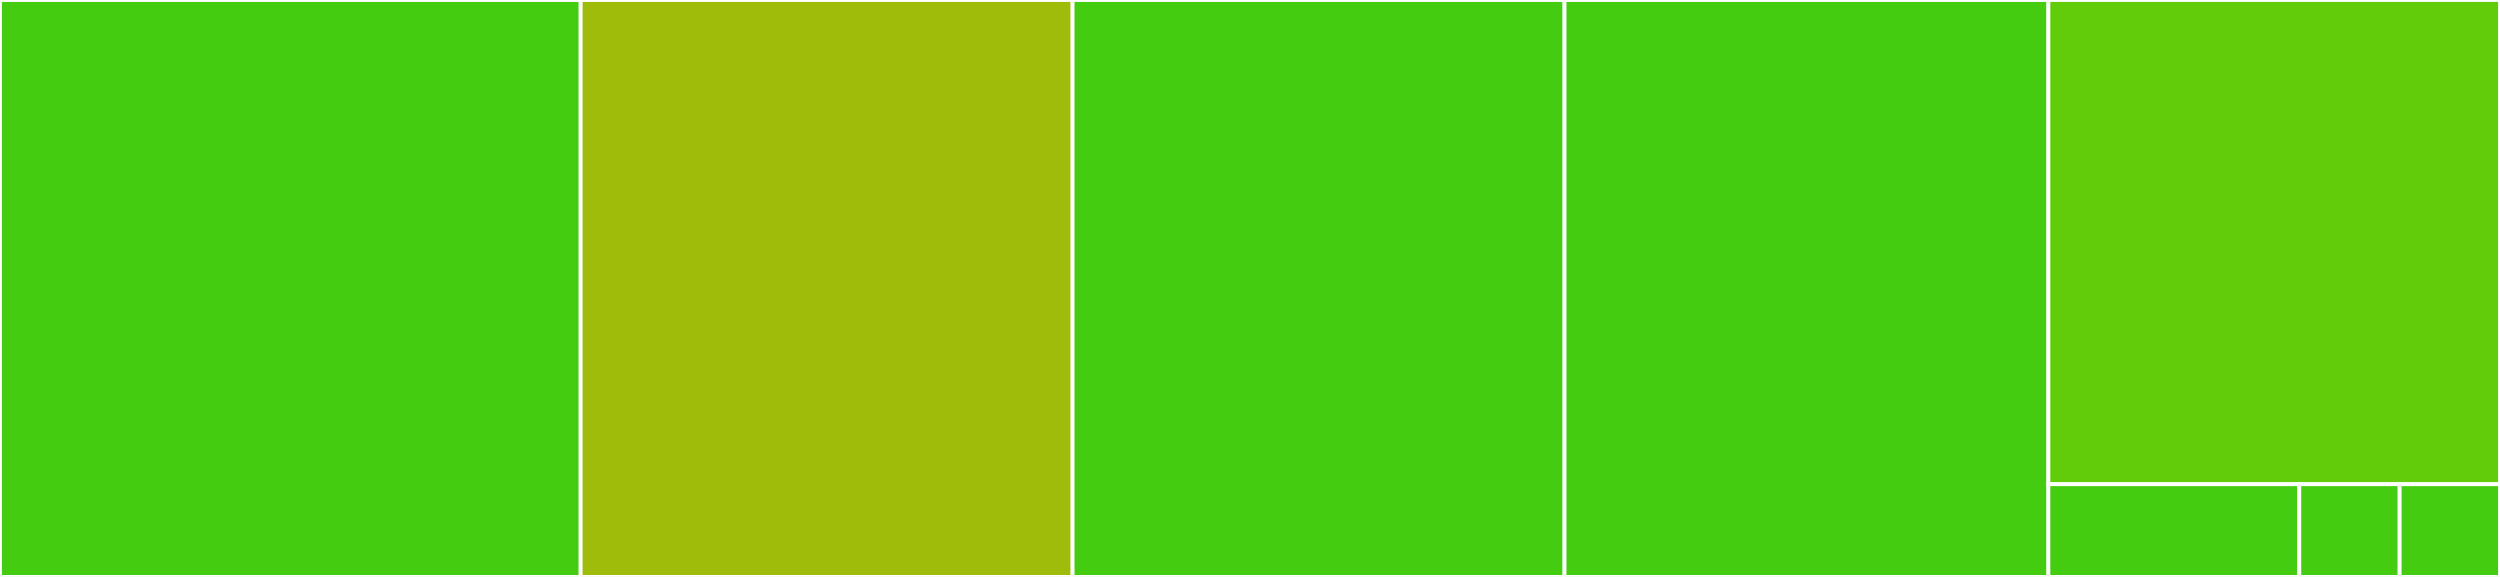 <svg baseProfile="full" width="650" height="150" viewBox="0 0 650 150" version="1.1"
xmlns="http://www.w3.org/2000/svg" xmlns:ev="http://www.w3.org/2001/xml-events"
xmlns:xlink="http://www.w3.org/1999/xlink">

<rect x="0" y="0" width="650" height="150" fill="#333333" stroke="none"/>

<style>rect.s{mask:url(#mask);}</style>
<defs>
  <pattern id="white" width="4" height="4" patternUnits="userSpaceOnUse" patternTransform="rotate(45)">
    <rect width="2" height="2" transform="translate(0,0)" fill="white"></rect>
  </pattern>
  <mask id="mask">
    <rect x="0" y="0" width="100%" height="100%" fill="url(#white)"></rect>
  </mask>
</defs>

<rect x="0" y="0" width="150.968" height="150.0" fill="#4c1" stroke="white" stroke-width="1" class=" tooltipped" data-content="ioc.py"><title>ioc.py</title></rect>
<rect x="150.968" y="0" width="127.903" height="150.0" fill="#9fbc0b" stroke="white" stroke-width="1" class=" tooltipped" data-content="helm.py"><title>helm.py</title></rect>
<rect x="278.871" y="0" width="127.903" height="150.0" fill="#4c1" stroke="white" stroke-width="1" class=" tooltipped" data-content="support.py"><title>support.py</title></rect>
<rect x="406.774" y="0" width="125.806" height="150.0" fill="#4c1" stroke="white" stroke-width="1" class=" tooltipped" data-content="render.py"><title>render.py</title></rect>
<rect x="532.581" y="0" width="117.419" height="125.893" fill="#63cc0a" stroke="white" stroke-width="1" class=" tooltipped" data-content="__main__.py"><title>__main__.py</title></rect>
<rect x="532.581" y="125.893" width="65.233" height="24.107" fill="#4c1" stroke="white" stroke-width="1" class=" tooltipped" data-content="globals.py"><title>globals.py</title></rect>
<rect x="597.814" y="125.893" width="26.093" height="24.107" fill="#4c1" stroke="white" stroke-width="1" class=" tooltipped" data-content="modules.py"><title>modules.py</title></rect>
<rect x="623.907" y="125.893" width="26.093" height="24.107" fill="#4c1" stroke="white" stroke-width="1" class=" tooltipped" data-content="__init__.py"><title>__init__.py</title></rect>
</svg>